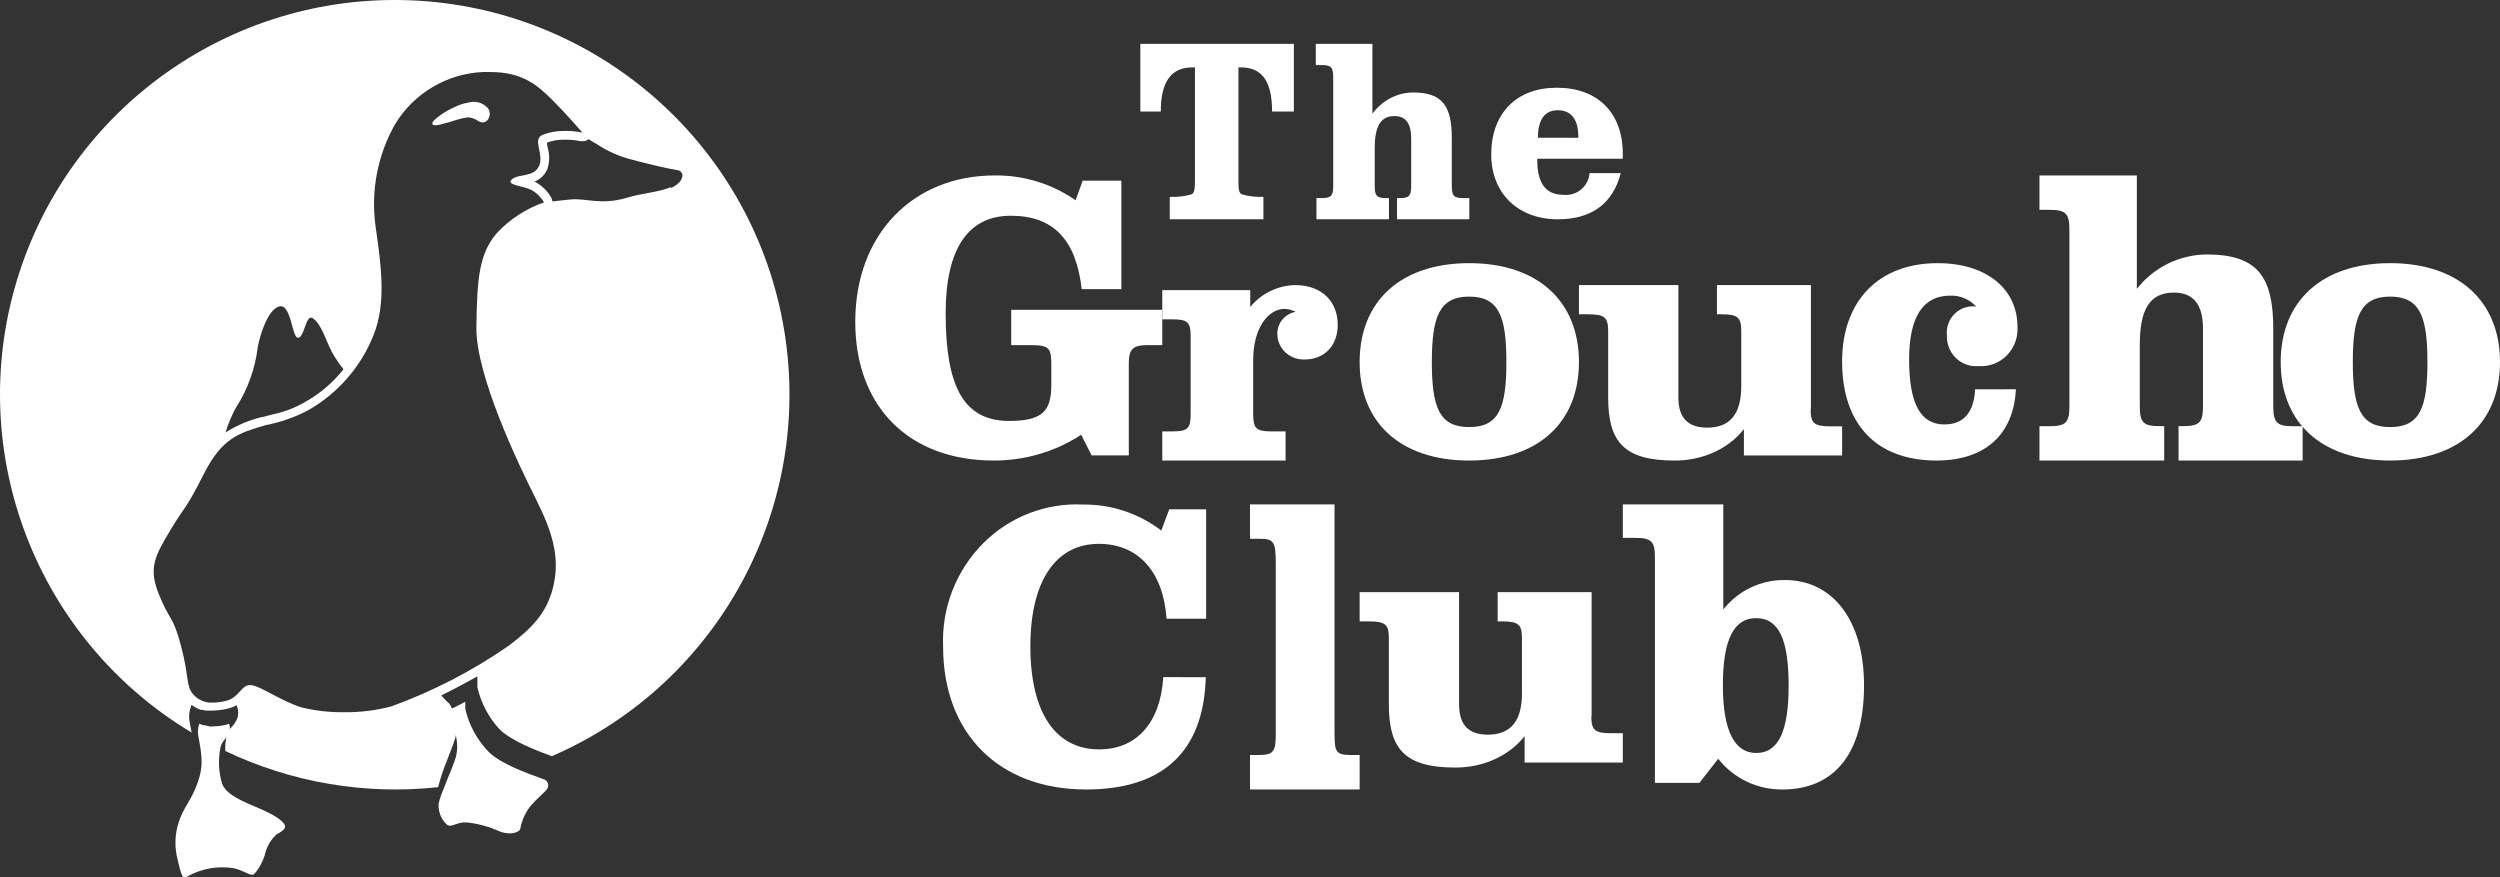 <?xml version="1.0" encoding="UTF-8"?>
<svg width="114px" height="40px" viewBox="0 0 114 40" version="1.1" xmlns="http://www.w3.org/2000/svg" xmlns:xlink="http://www.w3.org/1999/xlink">
    <rect x="0" y="0" width="114" height="40" fill="#333333" stroke="none"/>
    <!-- Generator: Sketch 50.2 (55047) - http://www.bohemiancoding.com/sketch -->
    <title>Groucho</title>
    <desc>Created with Sketch.</desc>
    <defs></defs>
    <g id="Page-1" stroke="none" stroke-width="1" fill="none" fill-rule="evenodd">
        <g id="About" transform="translate(-1064, -516)" fill="#FFFFFF" fill-rule="nonzero">
            <g id="Groucho" transform="translate(1064, 516)">
                <path d="M58.982,5.087 L58.007,5.087 C58.007,3.717 57.557,3.072 56.582,3.072 L56.473,3.072 L56.473,8.154 C56.473,8.581 56.473,8.807 56.644,8.868 C56.96,8.956 57.286,8.992 57.612,8.976 L57.612,10 L53.341,10 L53.341,8.976 C53.671,8.991 54,8.955 54.32,8.868 C54.48,8.807 54.49,8.581 54.49,8.166 L54.49,3.072 L54.382,3.072 C53.407,3.072 52.932,3.717 52.932,5.087 L52,5.087 L52,2 L59,2 L59,5.087 L58.982,5.087 Z" id="Shape"></path>
                <path d="M60,9.033 L60.265,9.033 C60.703,9.033 60.794,8.928 60.794,8.473 L60.794,3.527 C60.794,3.072 60.703,2.967 60.265,2.967 L60,2.967 L60,2 L62.582,2 L62.582,5.184 C63.03,4.577 63.713,4.221 64.437,4.217 C65.79,4.217 66.202,4.849 66.202,6.304 L66.202,8.473 C66.202,8.928 66.293,9.033 66.728,9.033 L67,9.033 L67,10 L63.704,10 L63.704,9.033 L63.825,9.033 C64.263,9.033 64.35,8.928 64.35,8.473 L64.35,6.304 C64.35,5.623 64.093,5.293 63.594,5.293 C62.948,5.293 62.687,5.768 62.687,6.76 L62.687,8.473 C62.687,8.928 62.778,9.033 63.217,9.033 L63.337,9.033 L63.337,10 L60.03,10 L60.03,9.033 L60,9.033 Z" id="Shape"></path>
                <path d="M73.907,7.894 C73.546,9.287 72.572,10 71.039,10 C69.201,10 68,8.792 68,7.048 C68,5.164 69.152,4 70.99,4 C72.828,4 74,5.115 74,7.024 L74,7.238 L70.101,7.238 L70.101,7.334 C70.101,8.369 70.507,8.881 71.266,8.881 C71.561,8.919 71.859,8.835 72.089,8.648 C72.319,8.461 72.462,8.188 72.483,7.894 L73.907,7.894 Z M71.972,6.283 L71.972,6.235 C71.972,5.45 71.647,5.027 71.039,5.027 C70.43,5.027 70.138,5.454 70.126,6.279 L71.972,6.283 Z" id="Shape"></path>
                <path d="M49.293,19.83 C48.115,20.6 46.726,21.007 45.307,21 C41.468,21 39,18.569 39,14.675 C39,10.67 41.638,8 45.362,8 C46.683,7.986 47.975,8.383 49.047,9.133 L49.37,8.239 L51.134,8.239 L51.134,13.184 L49.327,13.184 C49.064,10.913 48.029,9.838 46.091,9.838 C44.153,9.838 43.122,11.334 43.122,14.28 C43.122,17.605 43.928,19.195 46.019,19.195 C47.542,19.195 47.94,18.738 47.94,17.547 L47.94,16.69 C47.94,15.903 47.881,15.738 47.033,15.738 L46.112,15.738 L46.112,14.127 L53,14.127 L53,15.738 L52.321,15.738 C51.664,15.738 51.473,15.92 51.473,16.562 L51.473,20.765 L49.777,20.765 L49.306,19.834 L49.293,19.83 Z" id="Shape"></path>
                <path d="M53,19.671 L53.498,19.671 C54.16,19.671 54.294,19.523 54.294,18.895 L54.294,15.335 C54.294,14.711 54.16,14.563 53.498,14.563 L53,14.563 L53,13.23 L57.011,13.23 L57.011,14.002 C57.502,13.39 58.249,13.023 59.048,13 C60.273,13 61,13.742 61,14.812 C61,15.766 60.391,16.393 59.488,16.393 C59.162,16.404 58.845,16.286 58.611,16.065 C58.377,15.844 58.246,15.54 58.248,15.224 C58.237,14.736 58.589,14.311 59.082,14.218 C58.929,14.14 58.761,14.094 58.589,14.084 C57.823,14.084 57.145,14.96 57.145,16.426 L57.145,18.895 C57.145,19.523 57.283,19.671 57.945,19.671 L58.623,19.671 L58.623,21 L53,21 L53,19.667 L53,19.671 Z" id="Shape"></path>
                <path d="M66.994,12 C70.101,12 72,13.721 72,16.51 C72,19.299 70.101,21 66.994,21 C63.887,21 62,19.295 62,16.51 C62,13.725 63.883,12 66.994,12 Z M66.994,19.475 C68.345,19.475 68.691,18.603 68.691,16.51 C68.691,14.417 68.345,13.525 66.994,13.525 C65.642,13.525 65.292,14.433 65.292,16.51 C65.292,18.587 65.638,19.475 66.994,19.475 Z" id="Shape"></path>
                <path d="M82.565,18.666 C82.565,19.293 82.716,19.441 83.461,19.441 L84,19.441 L84,20.77 L79.522,20.77 L79.522,19.568 C78.812,20.474 77.619,21.013 76.349,21 C74.034,21 73.332,20.128 73.332,18.12 L73.332,15.104 C73.332,14.48 73.177,14.332 72.431,14.332 L72,14.332 L72,13 L76.534,13 L76.534,18.12 C76.534,19.055 76.966,19.501 77.853,19.501 C78.888,19.501 79.401,18.877 79.401,17.623 L79.401,15.104 C79.401,14.48 79.25,14.332 78.504,14.332 L78.293,14.332 L78.293,13 L82.578,13 L82.578,18.662 L82.565,18.666 Z" id="Shape"></path>
                <path d="M91.925,17.751 C91.822,19.811 90.525,21 88.305,21 C85.546,21 84,19.331 84,16.49 C84,13.721 85.664,12 88.357,12 C90.612,12 91.996,13.201 91.996,14.893 C92.03,15.379 91.855,15.856 91.516,16.202 C91.178,16.547 90.708,16.727 90.229,16.694 C89.847,16.729 89.468,16.595 89.19,16.326 C88.912,16.057 88.762,15.679 88.779,15.289 C88.743,14.929 88.87,14.571 89.124,14.316 C89.378,14.061 89.732,13.936 90.088,13.977 L90.111,13.977 C89.806,13.645 89.375,13.464 88.928,13.481 C87.686,13.481 87.056,14.457 87.056,16.39 C87.056,18.391 87.564,19.355 88.664,19.355 C89.539,19.355 90.013,18.807 90.064,17.755 L91.925,17.751 Z" id="Shape"></path>
                <path d="M93,19.436 L93.459,19.436 C94.209,19.436 94.365,19.261 94.365,18.523 L94.365,10.481 C94.365,9.743 94.209,9.568 93.459,9.568 L93,9.568 L93,8 L97.44,8 L97.44,13.172 C98.212,12.189 99.385,11.612 100.629,11.604 C102.955,11.604 103.661,12.63 103.661,14.994 L103.661,18.523 C103.661,19.261 103.817,19.436 104.567,19.436 L105,19.436 L105,21 L99.342,21 L99.342,19.432 L99.555,19.432 C100.304,19.432 100.456,19.257 100.456,18.519 L100.456,14.989 C100.456,13.888 100.022,13.342 99.13,13.342 C98.017,13.342 97.575,14.12 97.575,15.727 L97.575,18.519 C97.575,19.257 97.726,19.432 98.476,19.432 L98.688,19.432 L98.688,21 L93,21 L93,19.432 L93,19.436 Z" id="Shape"></path>
                <path d="M108.99,12 C112.096,12 114,13.721 114,16.51 C114,19.299 112.096,21 108.99,21 C105.883,21 104,19.295 104,16.51 C104,13.725 105.883,12 108.99,12 Z M108.99,19.475 C110.341,19.475 110.691,18.603 110.691,16.51 C110.691,14.417 110.341,13.525 108.99,13.525 C107.638,13.525 107.288,14.433 107.288,16.51 C107.288,18.587 107.638,19.475 108.99,19.475 Z" id="Shape"></path>
                <path d="M54.984,30.881 C54.889,34.262 53.046,36 49.524,36 C45.524,36 43.006,33.422 43.006,29.493 C42.928,27.717 43.604,25.991 44.866,24.741 C46.065,23.554 47.707,22.924 49.392,23.007 C50.679,22.993 51.933,23.411 52.955,24.193 L53.317,23.226 L55,23.226 L55,28.213 L53.194,28.213 C53.046,26.038 51.877,24.799 50.108,24.799 C48.174,24.799 46.985,26.446 46.985,29.477 C46.985,32.508 48.137,34.172 50.124,34.172 C51.807,34.172 52.918,32.981 53.046,30.877 L54.984,30.881 Z" id="Shape"></path>
                <path d="M60.857,33.518 C60.857,34.252 60.918,34.427 61.571,34.427 L62,34.427 L62,36 L57,36 L57,34.427 L57.429,34.427 C58.064,34.427 58.175,34.252 58.175,33.518 L58.175,25.714 C58.175,24.722 58.096,24.569 57.461,24.569 L57,24.569 L57,23 L60.854,23 L60.854,33.518 L60.857,33.518 Z" id="Shape"></path>
                <path d="M72.565,32.663 C72.565,33.286 72.716,33.435 73.461,33.435 L74,33.435 L74,34.77 L69.522,34.77 L69.522,33.568 C68.811,34.474 67.619,35.011 66.349,35 C64.034,35 63.332,34.128 63.332,32.118 L63.332,29.107 C63.332,28.484 63.177,28.335 62.431,28.335 L62,28.335 L62,27 L66.534,27 L66.534,32.118 C66.534,33.056 66.966,33.501 67.853,33.501 C68.884,33.501 69.401,32.878 69.401,31.625 L69.401,29.107 C69.401,28.484 69.25,28.335 68.504,28.335 L68.293,28.335 L68.293,27 L72.578,27 L72.578,32.663 L72.565,32.663 Z" id="Shape"></path>
                <path d="M77.515,35.698 L75.464,35.698 L75.464,25.411 C75.464,24.697 75.31,24.527 74.569,24.527 L74,24.527 L74,23 L78.582,23 L78.582,27.793 C79.256,26.934 80.294,26.437 81.39,26.449 C83.531,26.449 85,28.226 85,31.263 C85,34.299 83.69,36 81.279,36 C80.137,36.012 79.054,35.495 78.35,34.601 L77.494,35.698 L77.515,35.698 Z M80.084,34.337 C81.108,34.337 81.562,33.321 81.562,31.263 C81.562,29.204 81.134,28.188 80.084,28.188 C79.035,28.188 78.564,29.204 78.564,31.263 C78.564,33.321 79.095,34.337 80.084,34.337 Z" id="Shape"></path>
                <path d="M10,33 L10.07,33 L10,33 Z" id="Shape"></path>
                <path d="M10,33 L10.085,33 L10,33 Z" id="Shape"></path>
                <path d="M9.498,33.097 L9.437,33.097 C9.387,33.089 9.337,33.078 9.288,33.062 L9.238,33.062 L9.089,33 C9.022,33.182 9.007,33.382 9.046,33.574 C9.234,34.571 9.263,34.97 9.013,35.687 C8.716,36.552 8.347,36.8 8.115,37.603 C7.962,38.141 7.962,38.717 8.115,39.255 C8.159,39.481 8.221,39.703 8.3,39.918 C8.327,39.972 8.381,40.004 8.438,40 C8.475,40 8.511,39.989 8.543,39.969 C9.025,39.697 9.562,39.553 10.107,39.55 C10.281,39.546 10.455,39.558 10.628,39.585 C11.059,39.67 11.33,39.891 11.497,39.891 C11.533,39.892 11.568,39.878 11.595,39.852 C11.813,39.605 11.978,39.308 12.076,38.984 C12.155,38.609 12.351,38.274 12.63,38.034 C12.775,37.96 13.05,37.809 12.992,37.646 C12.883,37.363 12.308,37.06 11.584,36.762 C10.726,36.405 10.306,36.137 10.136,35.769 C9.967,35.219 9.94,34.631 10.056,34.066 C10.165,33.71 10.36,33.679 10.465,33.361 C10.5,33.243 10.492,33.116 10.443,33.004 L10.328,33.043 C10.129,33.093 9.927,33.121 9.723,33.124 C9.654,33.13 9.585,33.13 9.517,33.124 L9.498,33.097 Z" id="Shape"></path>
                <path d="M20.487,32.366 L20.236,32.489 L20.142,32.536 C20.235,32.633 20.332,32.725 20.434,32.813 C20.806,33.304 20.936,33.924 20.791,34.513 C20.605,35.121 20.073,36.227 20.005,36.636 C19.974,36.978 20.096,37.316 20.341,37.568 C20.39,37.62 20.459,37.651 20.532,37.653 C20.662,37.653 20.808,37.549 21.108,37.503 C21.168,37.499 21.229,37.499 21.29,37.503 C21.814,37.559 22.324,37.7 22.799,37.919 C22.94,37.972 23.09,37.999 23.241,38 C23.505,38 23.691,37.904 23.724,37.8 C23.791,37.417 23.954,37.055 24.198,36.744 C24.539,36.358 24.815,36.154 24.928,36.004 C24.999,35.922 25.019,35.811 24.982,35.712 C24.944,35.613 24.855,35.539 24.746,35.518 C23.975,35.237 22.904,34.855 22.312,34.316 C21.766,33.759 21.388,33.072 21.217,32.328 C21.217,32.216 21.217,32.104 21.217,32 L21.152,32.035 L20.844,32.193 L20.503,32.366 L20.487,32.366 Z" id="Shape"></path>
                <path d="M21.38,32 L21,32.205 L21.38,32 Z" id="Shape"></path>
                <path d="M21,32.16 L21.31,32 L21,32.16 Z" id="Shape"></path>
                <path d="M18.739,0.015 C10.519,-0.321 3.116,4.954 0.757,12.829 C-1.601,20.703 1.684,29.174 8.738,33.404 C8.713,33.277 8.688,33.12 8.655,32.967 C8.598,32.691 8.627,32.403 8.738,32.143 C8.862,32.24 9.001,32.315 9.15,32.366 L9.208,32.366 C9.263,32.382 9.32,32.395 9.377,32.403 L9.447,32.403 C9.526,32.407 9.604,32.407 9.683,32.403 C9.915,32.399 10.146,32.37 10.372,32.316 C10.517,32.285 10.656,32.231 10.784,32.155 C10.872,32.344 10.886,32.559 10.821,32.757 C10.757,32.91 10.665,33.05 10.549,33.169 C10.447,33.276 10.373,33.406 10.335,33.549 C10.283,33.777 10.262,34.011 10.273,34.245 C13.291,35.685 16.652,36.256 19.977,35.894 C20.087,35.473 20.225,35.06 20.39,34.658 C20.538,34.282 20.691,33.891 20.774,33.611 C20.881,33.088 20.782,32.544 20.497,32.094 C20.363,31.977 20.237,31.85 20.122,31.714 L20.489,31.529 L20.745,31.397 L21.091,31.211 L21.405,31.042 L21.768,30.84 C21.768,30.989 21.768,31.158 21.768,31.335 C21.933,32.058 22.286,32.725 22.791,33.268 C23.352,33.8 24.396,34.196 25.16,34.484 C32.86,31.148 37.23,22.938 35.695,14.695 C34.159,6.451 27.125,0.361 18.739,0.015 Z M10.776,18.565 C11.299,17.745 11.632,16.818 11.75,15.852 C11.865,15.209 12.22,14.15 12.703,13.981 C13.289,13.775 13.301,15.432 13.598,15.403 C13.895,15.374 13.941,14.29 14.267,14.513 C14.659,14.781 14.861,15.527 15.125,16.034 C15.281,16.317 15.462,16.586 15.665,16.838 C15.176,17.455 14.568,17.969 13.879,18.35 C13.448,18.597 12.982,18.777 12.497,18.882 C12.348,18.919 12.191,18.956 12.006,19.01 L11.973,19.01 C11.374,19.15 10.804,19.39 10.285,19.719 C10.408,19.315 10.572,18.926 10.776,18.556 L10.776,18.565 Z M25.131,27.081 C24.854,27.93 24.359,28.582 23.171,29.464 C21.523,30.602 19.735,31.525 17.852,32.209 C17.148,32.396 16.422,32.486 15.694,32.477 C15.054,32.486 14.415,32.416 13.792,32.267 C12.872,32.011 11.861,31.257 11.424,31.24 L11.403,31.24 C10.991,31.24 10.896,31.826 10.297,31.962 C10.1,32.01 9.898,32.036 9.695,32.04 C9.368,32.055 9.051,31.926 8.829,31.685 C8.461,31.273 8.639,30.911 8.259,29.472 C7.88,28.033 7.756,28.355 7.256,27.131 C6.757,25.906 7.054,25.37 7.756,24.196 C8.457,23.021 8.449,23.293 9.287,21.627 C10.124,19.962 10.896,19.744 12.117,19.385 C12.791,19.257 13.442,19.029 14.048,18.709 C15.41,17.937 16.465,16.722 17.039,15.267 C17.621,13.804 17.382,12.105 17.126,10.32 C16.901,8.706 17.218,7.062 18.026,5.646 C18.881,4.248 20.373,3.363 22.011,3.284 C22.135,3.284 22.251,3.284 22.362,3.284 C23.868,3.284 24.557,3.935 25.197,4.57 C25.836,5.205 26.562,6.05 26.562,6.05 C26.364,6.006 26.163,5.98 25.96,5.972 L25.692,5.972 C25.368,5.97 25.048,6.03 24.747,6.149 C24.248,6.351 24.825,7.031 24.582,7.567 C24.339,8.103 23.637,7.913 23.344,8.177 C23.051,8.441 23.827,8.47 24.202,8.647 C24.455,8.778 24.664,8.98 24.805,9.228 C23.989,9.513 23.254,9.991 22.663,10.621 C21.838,11.574 21.756,12.72 21.723,14.908 C21.69,17.097 23.616,21.12 24.429,22.74 C25.242,24.36 25.613,25.593 25.131,27.098 L25.131,27.081 Z M30.602,8.531 C29.987,8.783 29.364,8.783 28.539,9.03 C27.404,9.36 26.728,9.03 26.014,9.096 L25.188,9.183 C25.185,9.13 25.171,9.078 25.147,9.03 C24.973,8.713 24.709,8.455 24.388,8.288 L24.347,8.288 C24.615,8.194 24.832,7.994 24.949,7.736 C25.063,7.417 25.073,7.071 24.978,6.747 C24.959,6.668 24.946,6.588 24.937,6.508 C25.18,6.414 25.439,6.368 25.7,6.371 L25.952,6.371 C26.129,6.378 26.306,6.4 26.48,6.437 C26.51,6.442 26.541,6.442 26.571,6.437 C26.669,6.441 26.765,6.407 26.839,6.343 C26.972,6.434 27.109,6.518 27.252,6.594 C27.697,6.886 28.186,7.108 28.7,7.249 C29.69,7.513 30.474,7.695 30.87,7.752 C31.266,7.81 31.2,8.309 30.59,8.577 L30.602,8.531 Z M19.713,5.613 C19.75,5.411 20.716,4.764 21.364,4.677 C21.68,4.584 22.021,4.68 22.242,4.925 C22.478,5.221 22.214,5.749 21.83,5.531 C21.693,5.436 21.536,5.373 21.372,5.349 C21.145,5.375 20.923,5.426 20.708,5.502 C20.534,5.555 20.431,5.588 20.093,5.675 C19.899,5.724 19.68,5.741 19.721,5.613 L19.713,5.613 Z" id="Shape"></path>
            </g>
        </g>
    </g>
</svg>